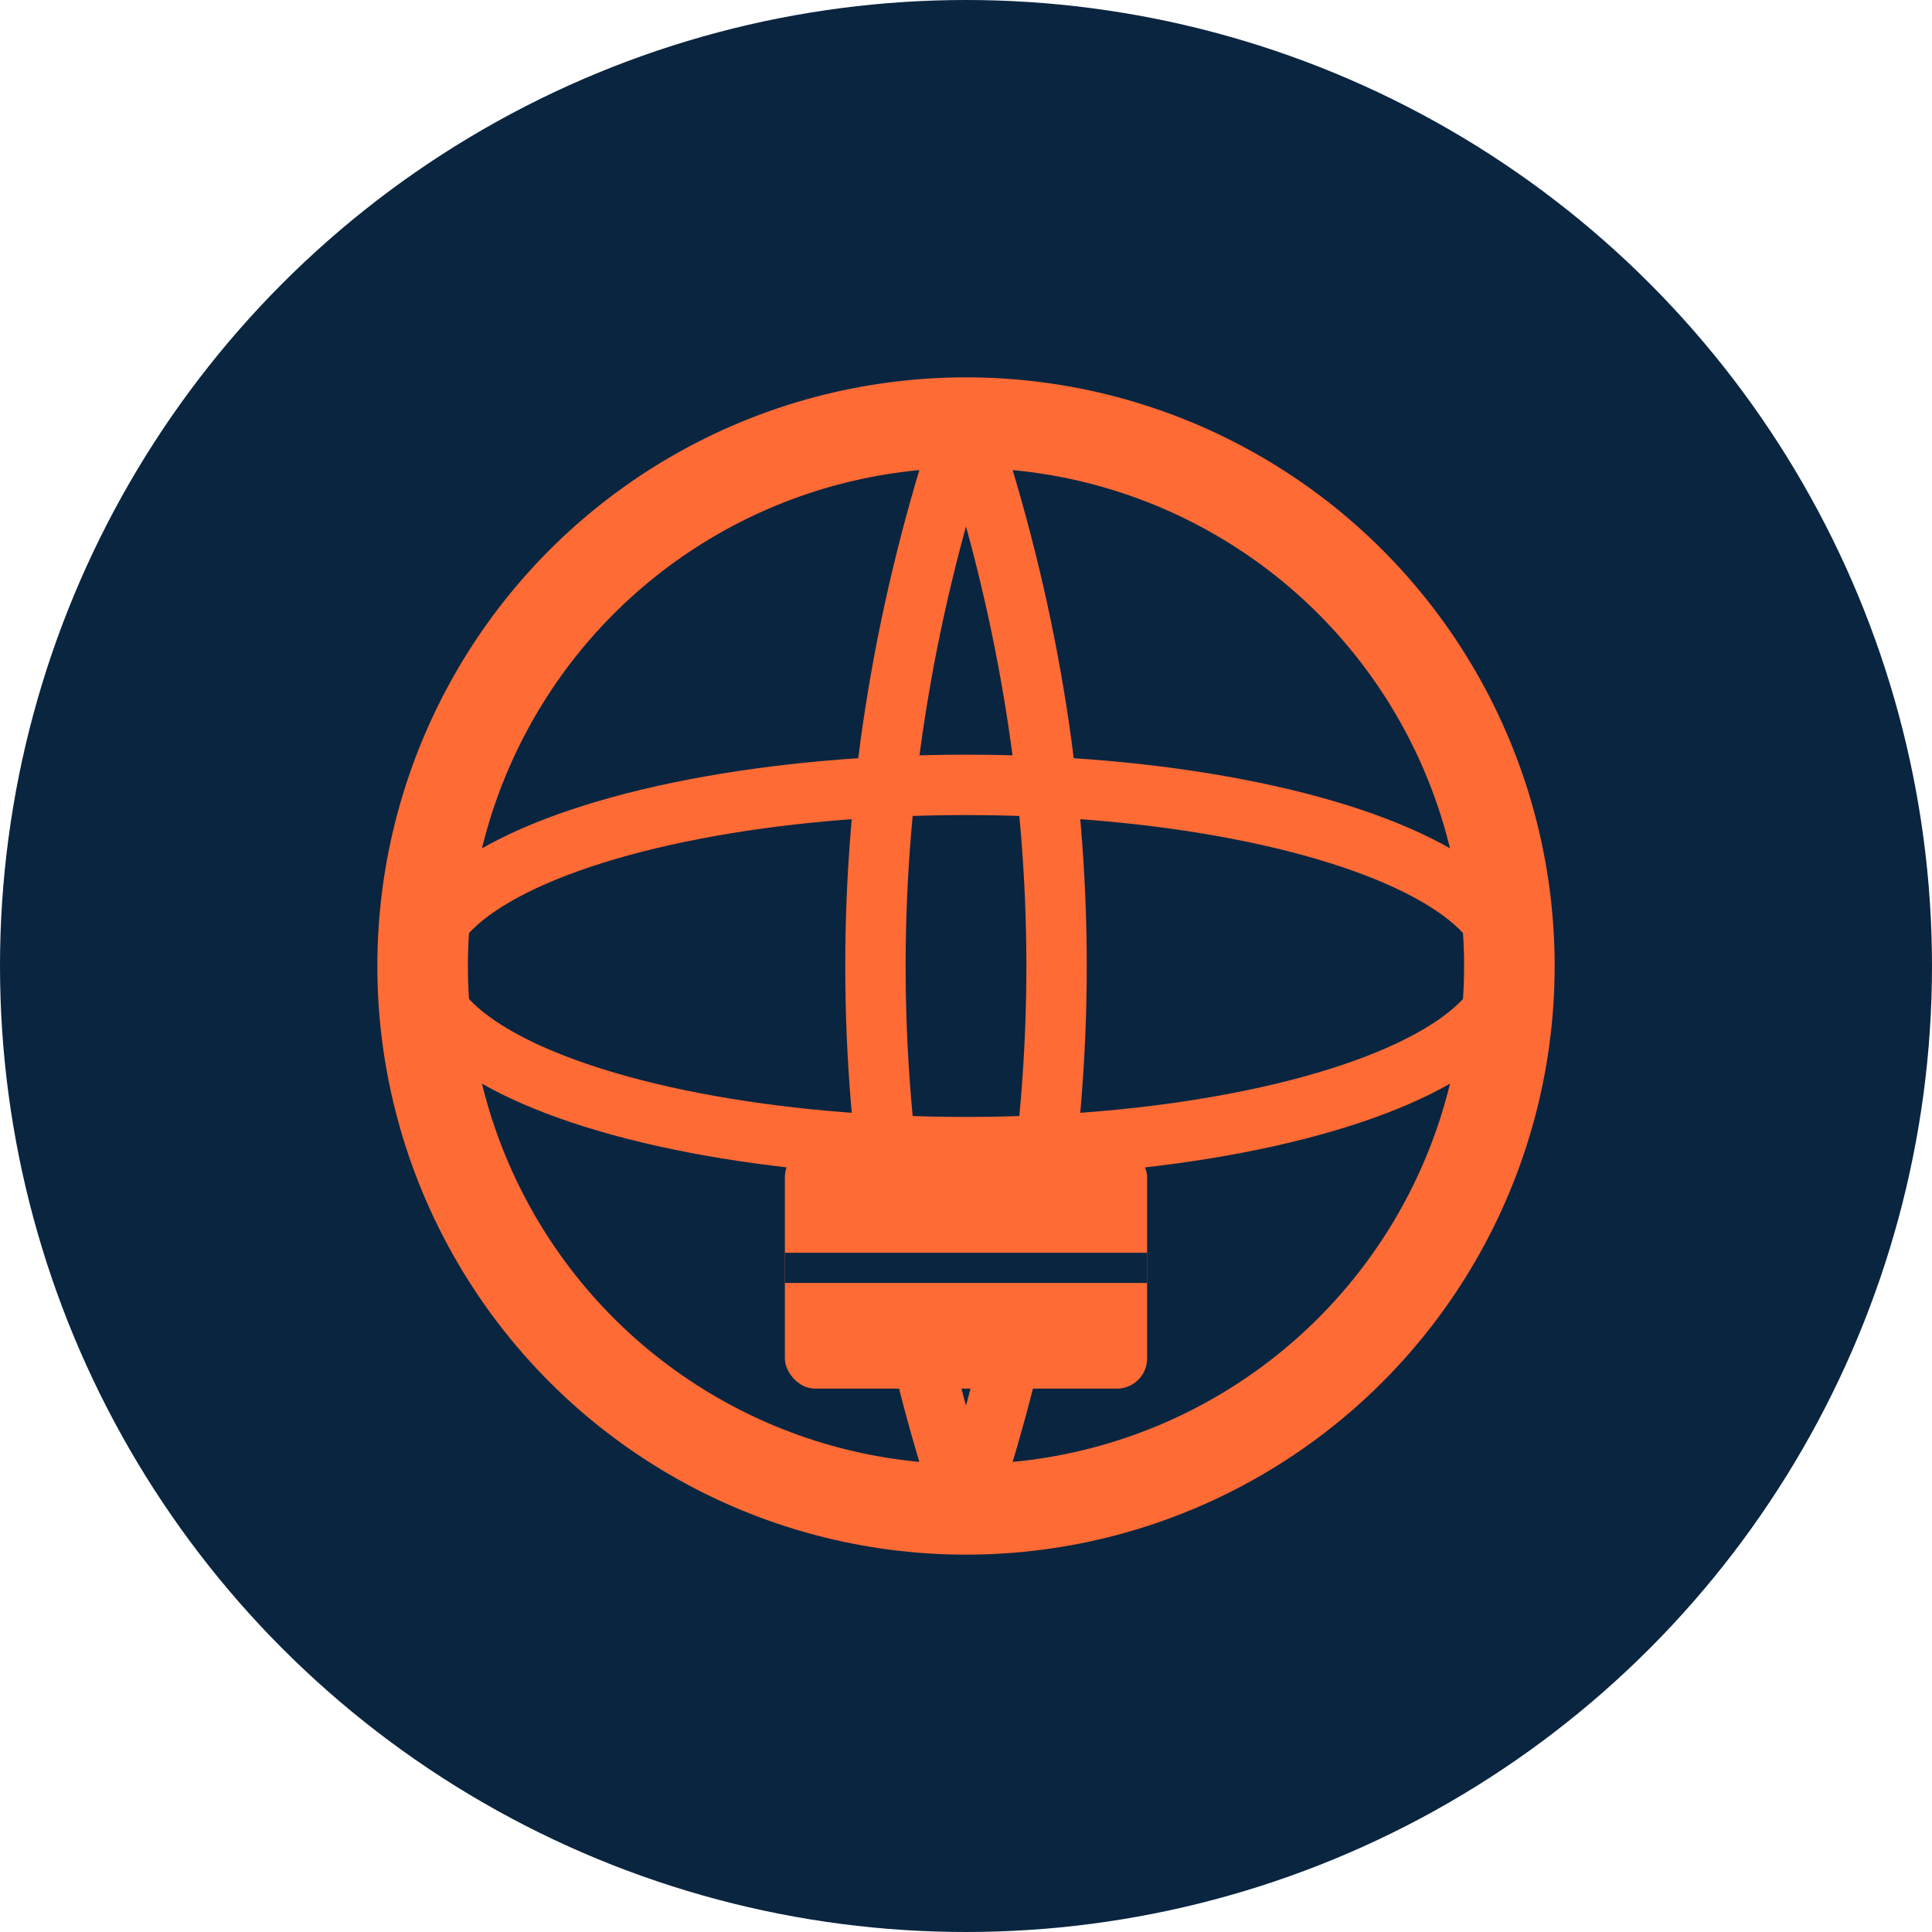 <svg width="32" height="32" viewBox="0 0 32 32" fill="none" xmlns="http://www.w3.org/2000/svg">
  <!-- Navy blue background circle -->
  <circle cx="16" cy="16" r="16" fill="#0A2540"/>
  
  <!-- Globe/shipping icon in orange -->
  <g transform="translate(6, 6)">
    <!-- Globe outline -->
    <circle cx="10" cy="10" r="9" stroke="#FF6B35" stroke-width="1.5" fill="none"/>
    
    <!-- Latitude lines -->
    <ellipse cx="10" cy="10" rx="9" ry="3" stroke="#FF6B35" stroke-width="1" fill="none"/>
    
    <!-- Longitude line -->
    <path d="M 10 1 Q 13 10 10 19" stroke="#FF6B35" stroke-width="1" fill="none"/>
    <path d="M 10 1 Q 7 10 10 19" stroke="#FF6B35" stroke-width="1" fill="none"/>
    
    <!-- Container/box symbol -->
    <rect x="7" y="13" width="6" height="4" fill="#FF6B35" rx="0.5"/>
    <line x1="7" y1="15" x2="13" y2="15" stroke="#0A2540" stroke-width="0.5"/>
  </g>
</svg>
